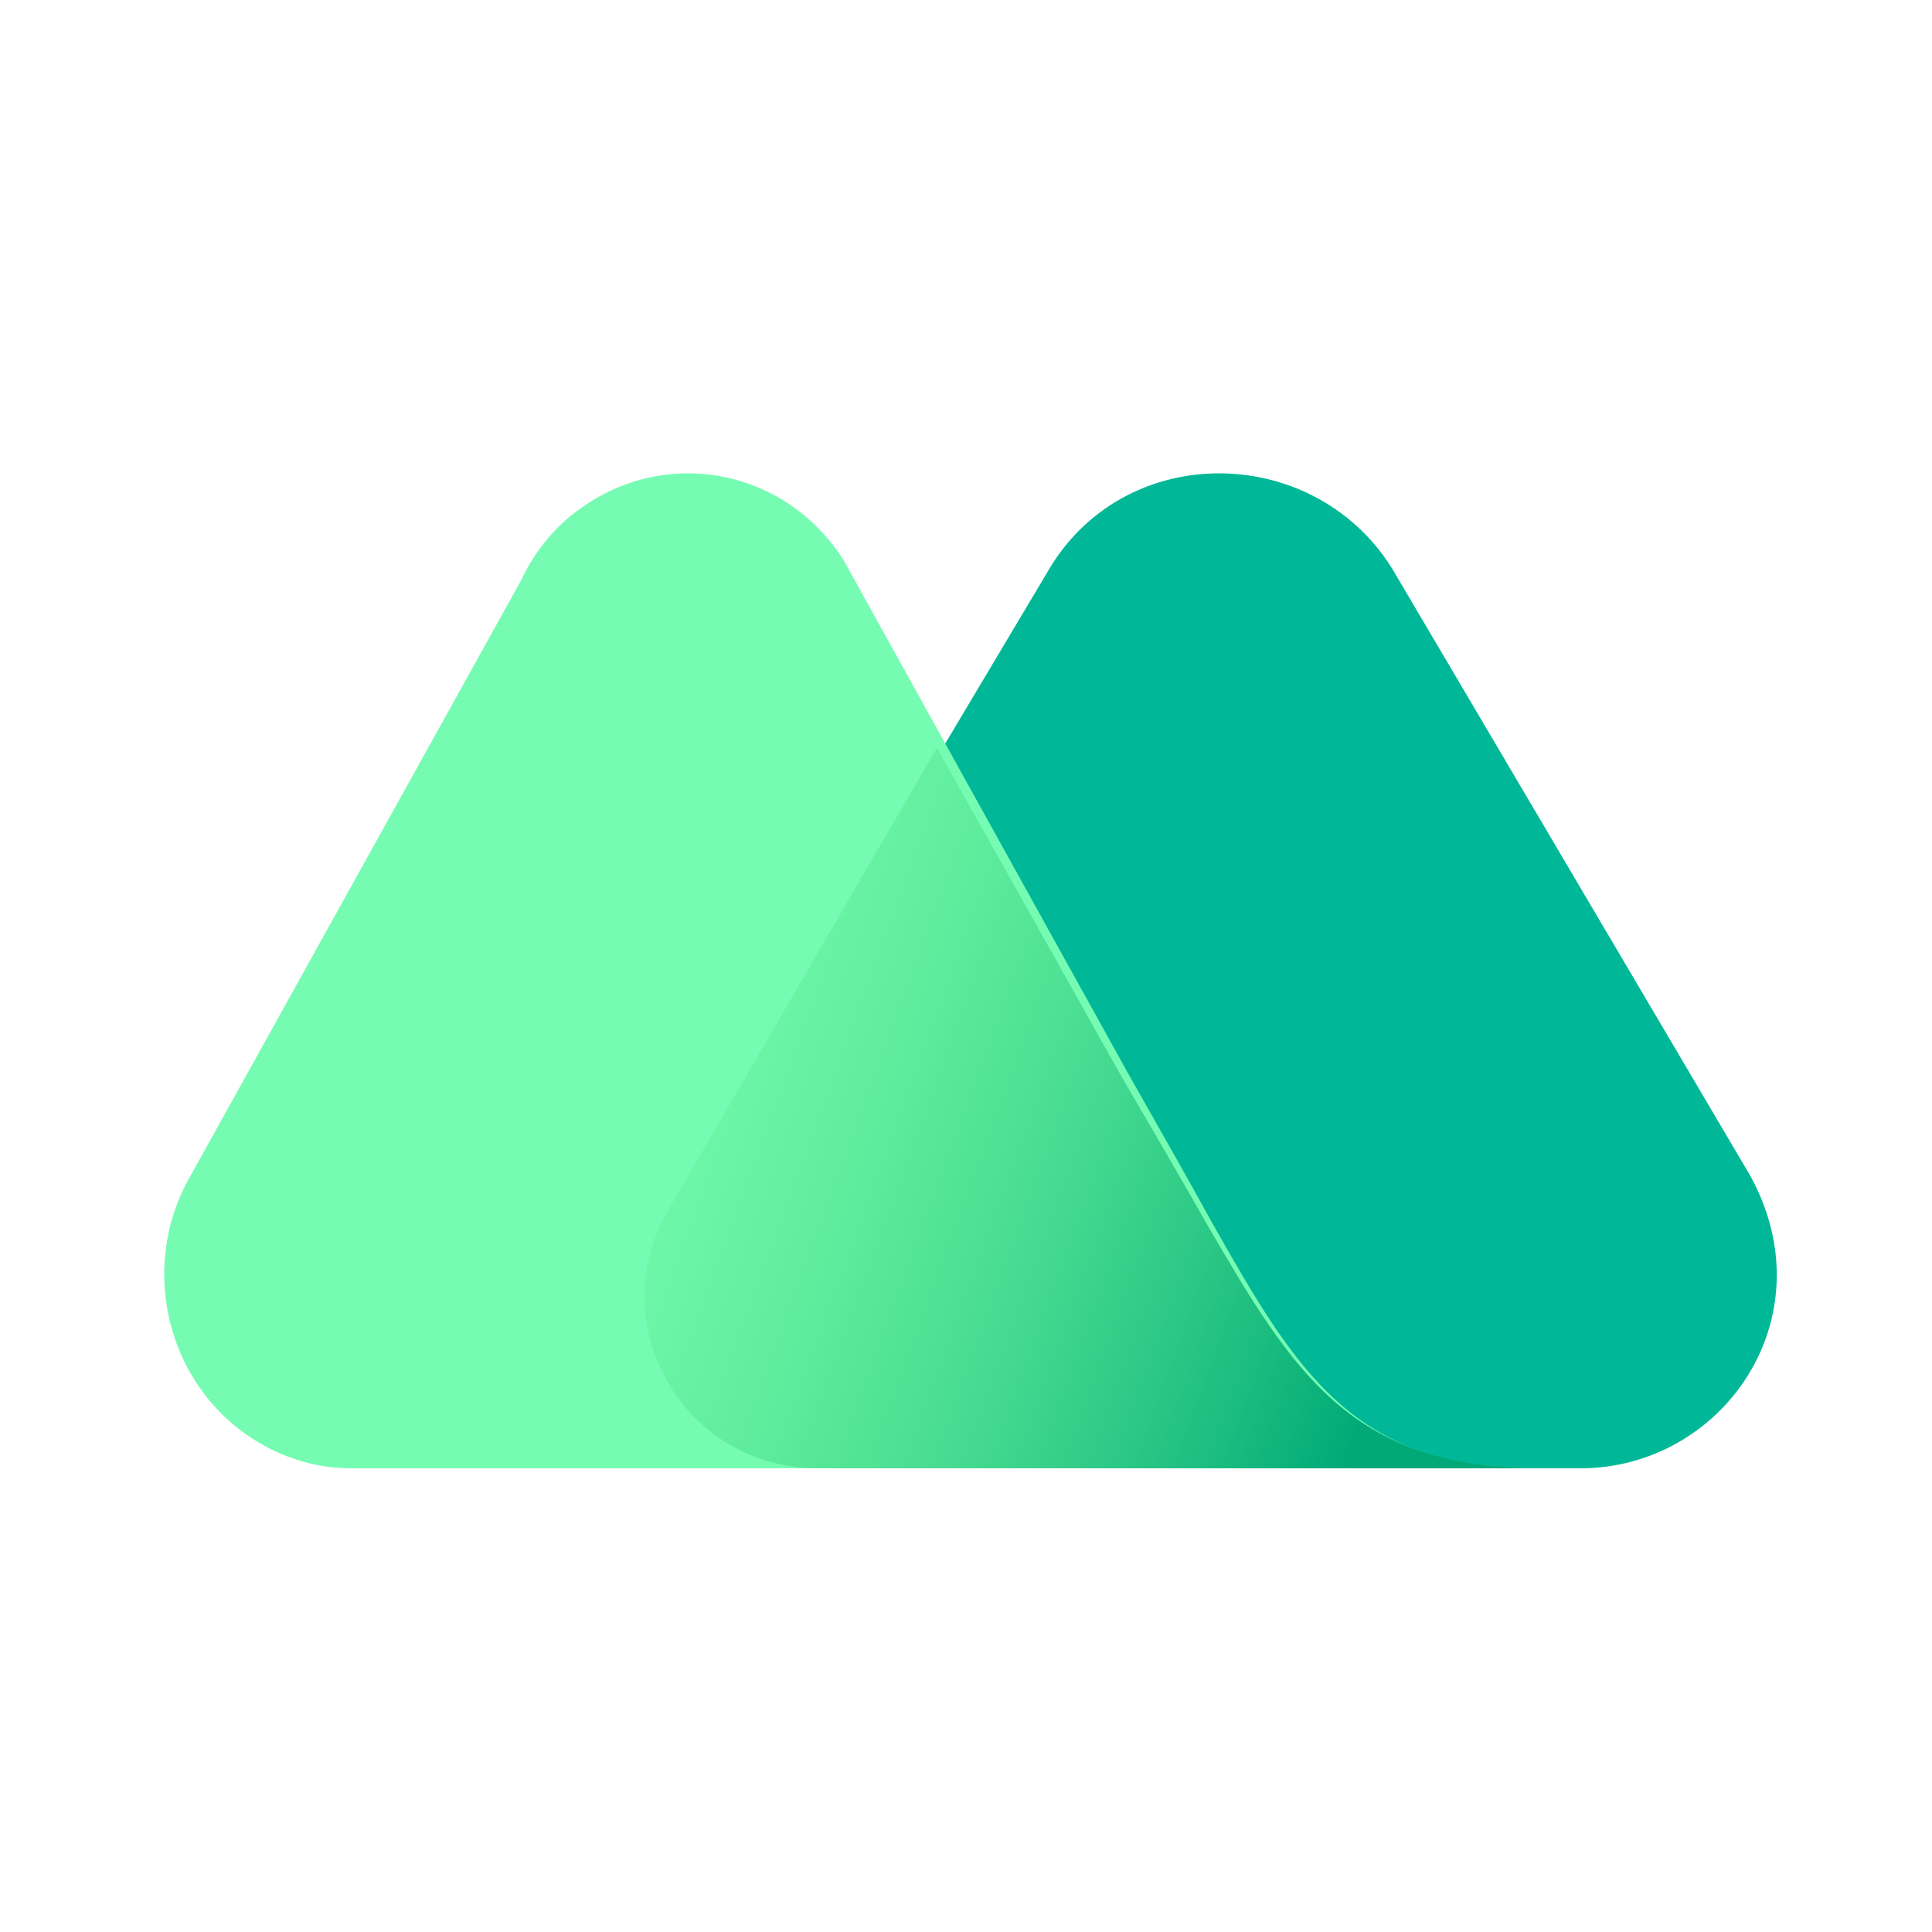 <svg width="200" height="200" viewBox="0 0 200 200" fill="none" xmlns="http://www.w3.org/2000/svg">
<path d="M181.196 121.726L144.093 58.822C135.901 45.746 116.145 45.511 108.315 59.411L69.284 124.906C62.056 136.922 70.971 152 85.547 152H163.608C178.305 152 189.267 136.451 181.196 121.726Z" fill="#00B897"/>
<path d="M125.529 126.676L123.376 122.789C121.336 119.138 116.917 111.365 116.917 111.365L87.342 58.01C81.45 48.705 69.439 46.232 60.487 52.357C57.654 54.241 55.388 56.95 53.915 60.13L19.582 121.965C14.256 131.505 17.429 143.754 26.72 149.29C29.666 151.057 32.952 151.999 36.352 151.999H159.069C140.146 152.117 134.14 141.87 125.529 126.676Z" fill="#76FCB2"/>
<path d="M125.04 126.905L122.855 123.072C120.786 119.47 116.302 111.802 116.302 111.802L96.988 77.414L69.167 125.279C62.269 137.129 70.777 152 84.687 152H159.069C139.755 151.884 133.777 141.892 125.04 126.905Z" fill="url(#paint0_linear_502_2995)"/>
<defs>
<linearGradient id="paint0_linear_502_2995" x1="59.358" y1="103.537" x2="145.647" y2="135.083" gradientUnits="userSpaceOnUse">
<stop stop-color="#53E57A" stop-opacity="0"/>
<stop offset="1" stop-color="#00A977"/>
</linearGradient>
</defs>
</svg>
